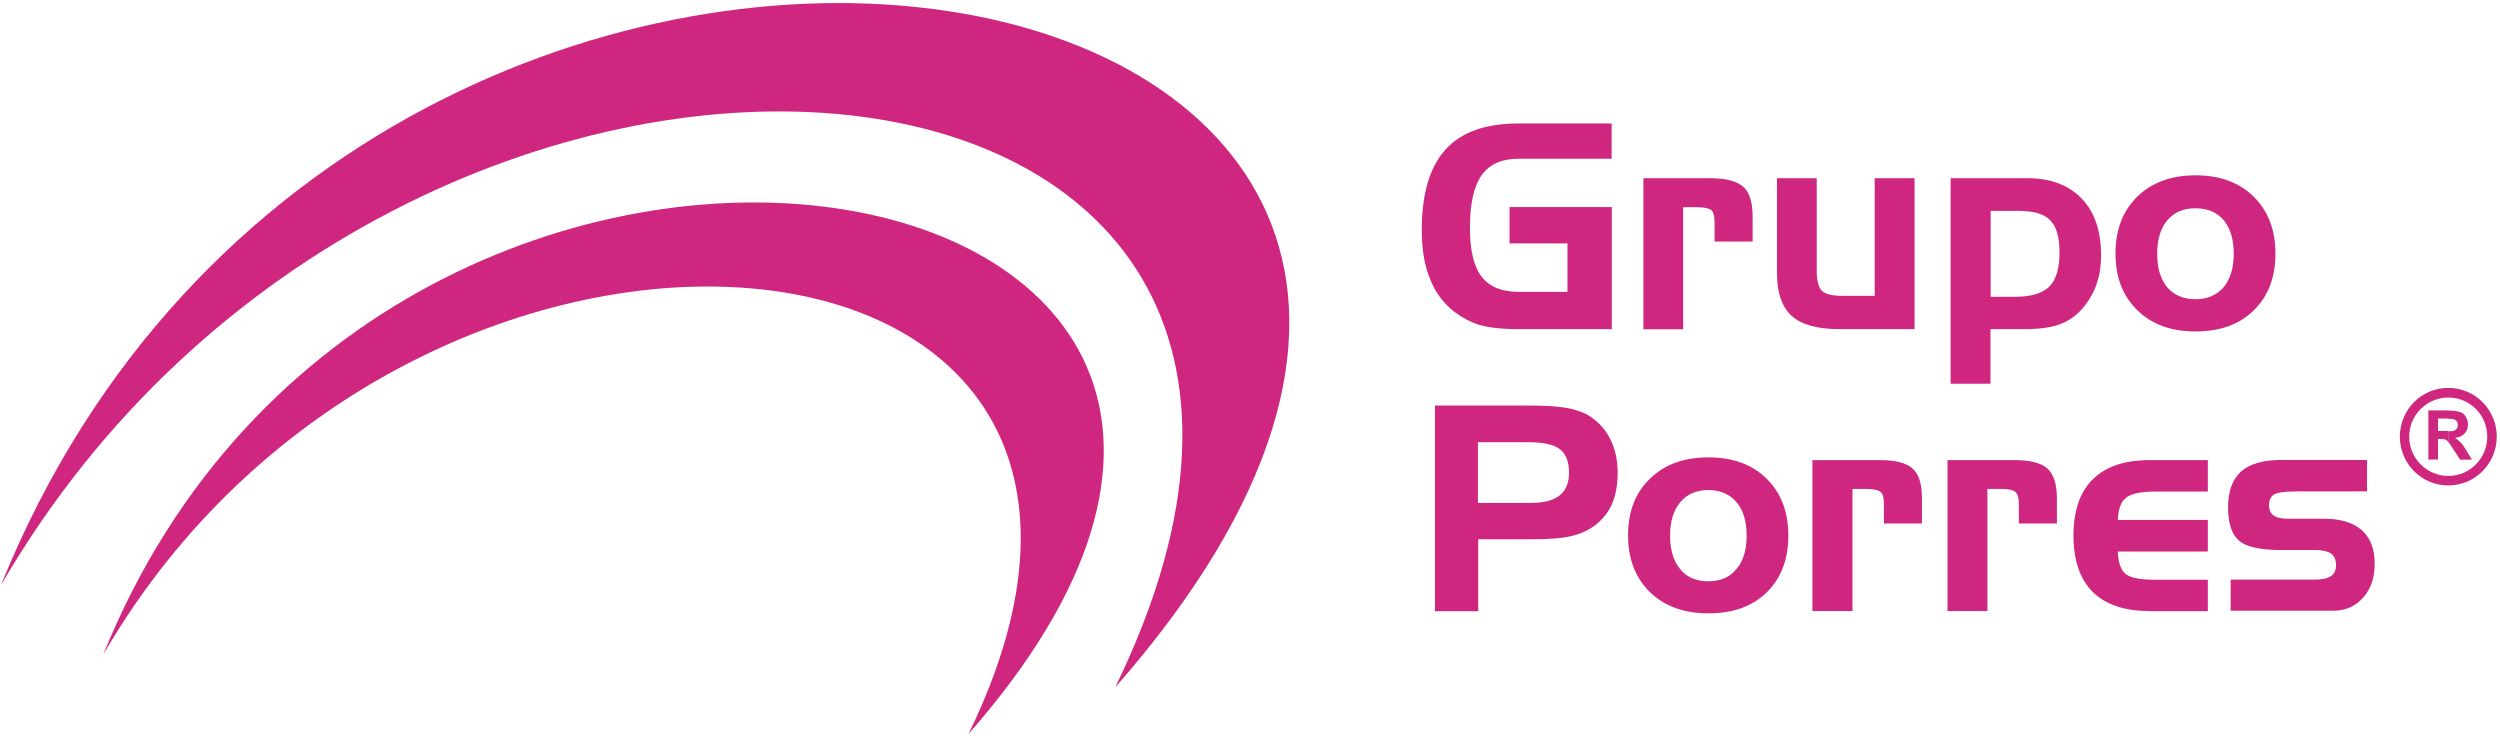 <svg width="233" height="69" viewBox="0 0 233 69" fill="none" xmlns="http://www.w3.org/2000/svg">
<g clip-path="url(#clip0_2333_31546)">
<path fill-rule="evenodd" clip-rule="evenodd" d="M0.085 54.548C34.635 -30.862 165.472 -6.047 103.934 64.068C135.825 -1.358 37.451 -9.863 0.085 54.548Z" fill="#CF2680"/>
<path fill-rule="evenodd" clip-rule="evenodd" d="M9.621 61.009C36.438 -5.317 138.057 13.952 90.27 68.399C115.029 17.582 38.625 10.978 9.621 61.009Z" fill="#CF2680"/>
<path d="M153.166 16.61H159.398C160.856 16.61 161.886 16.882 162.472 17.411C163.058 17.925 163.344 18.855 163.344 20.17V22.514H159.799V20.699C159.799 20.155 159.699 19.784 159.513 19.598C159.313 19.426 158.87 19.312 158.169 19.312H156.868V30.69H153.166V16.625V16.61Z" fill="#CF2680"/>
<path d="M178.453 30.676H171.448C169.39 30.676 167.903 30.262 166.988 29.447C166.088 28.618 165.616 27.317 165.616 25.516V16.61H169.318V25.23C169.318 26.173 169.49 26.802 169.804 27.102C170.133 27.431 170.791 27.574 171.749 27.574H174.722V16.61H178.438V30.676H178.453Z" fill="#CF2680"/>
<path d="M181.811 16.61H188.973C191.131 16.61 192.804 17.254 194.019 18.512C195.234 19.784 195.82 21.542 195.82 23.815C195.82 24.744 195.705 25.602 195.434 26.373C195.191 27.145 194.791 27.86 194.29 28.503C193.676 29.29 192.947 29.833 192.089 30.176C191.246 30.519 190.102 30.676 188.701 30.676H185.513V35.765H181.797V16.61H181.811ZM185.528 19.641V27.66H187.801C189.287 27.66 190.359 27.346 191.003 26.702C191.631 26.073 191.946 25.015 191.946 23.543C191.946 22.071 191.66 21.113 191.074 20.527C190.517 19.927 189.516 19.655 188.086 19.655H185.528V19.641Z" fill="#CF2680"/>
<path d="M212.072 23.643C212.072 25.844 211.4 27.602 210.057 28.917C208.727 30.232 206.926 30.89 204.625 30.89C202.323 30.89 200.537 30.232 199.193 28.903C197.835 27.588 197.163 25.815 197.163 23.628C197.163 21.441 197.835 19.654 199.193 18.325C200.551 17.01 202.352 16.338 204.625 16.338C206.898 16.338 208.699 17.01 210.042 18.325C211.386 19.654 212.072 21.427 212.072 23.628M201.051 23.643C201.051 24.972 201.351 26.015 201.98 26.773C202.609 27.502 203.481 27.888 204.611 27.888C205.74 27.888 206.597 27.502 207.241 26.773C207.87 26.015 208.184 24.972 208.184 23.643C208.184 22.313 207.87 21.255 207.241 20.512C206.597 19.769 205.74 19.411 204.611 19.411C203.481 19.411 202.638 19.783 201.995 20.526C201.366 21.27 201.051 22.313 201.051 23.643Z" fill="#CF2680"/>
<path d="M133.725 37.795H142.487C143.959 37.795 145.132 37.867 146.018 38.024C146.89 38.181 147.59 38.424 148.105 38.753C148.977 39.31 149.634 40.025 150.092 40.954C150.535 41.84 150.764 42.87 150.764 44.056C150.764 45.243 150.578 46.186 150.22 47.015C149.849 47.816 149.306 48.487 148.548 49.045C147.919 49.474 147.204 49.803 146.39 49.974C145.575 50.174 144.331 50.26 142.659 50.26H137.77V56.964H133.739V37.795H133.725ZM142.416 41.212H137.741V46.872H142.644C143.874 46.872 144.774 46.643 145.36 46.172C145.946 45.714 146.232 45 146.232 44.042C146.232 43.013 145.946 42.298 145.375 41.855C144.803 41.426 143.816 41.212 142.401 41.212" fill="#CF2680"/>
<path d="M166.674 49.917C166.674 52.118 166.002 53.891 164.659 55.206C163.315 56.521 161.499 57.164 159.227 57.164C156.954 57.164 155.138 56.506 153.78 55.191C152.422 53.862 151.736 52.104 151.736 49.902C151.736 47.701 152.408 45.914 153.78 44.613C155.138 43.284 156.94 42.627 159.227 42.627C161.514 42.627 163.286 43.284 164.644 44.613C165.988 45.928 166.674 47.701 166.674 49.902M155.653 49.917C155.653 51.26 155.968 52.304 156.596 53.047C157.211 53.805 158.097 54.176 159.212 54.176C160.327 54.176 161.199 53.805 161.828 53.047C162.472 52.304 162.786 51.26 162.786 49.917C162.786 48.573 162.471 47.544 161.843 46.8C161.199 46.057 160.327 45.671 159.212 45.671C158.097 45.671 157.225 46.057 156.611 46.8C155.967 47.544 155.653 48.587 155.653 49.917Z" fill="#CF2680"/>
<path d="M168.947 42.883H175.193C176.651 42.883 177.666 43.141 178.252 43.669C178.853 44.213 179.124 45.113 179.124 46.428V48.787H175.579V46.971C175.579 46.428 175.493 46.057 175.293 45.871C175.093 45.671 174.65 45.571 173.95 45.571H172.649V56.949H168.918V42.883H168.947Z" fill="#CF2680"/>
<path d="M181.497 42.883H187.744C189.202 42.883 190.231 43.141 190.817 43.669C191.403 44.213 191.703 45.113 191.703 46.428V48.787H188.158V46.971C188.158 46.428 188.058 46.057 187.858 45.871C187.672 45.671 187.229 45.571 186.529 45.571H185.228V56.949H181.511V42.883H181.497Z" fill="#CF2680"/>
<path d="M200.324 56.949C197.994 56.949 196.236 56.349 195.035 55.162C193.848 53.962 193.248 52.232 193.248 49.916C193.248 47.6 193.848 45.857 195.049 44.67C196.25 43.484 198.008 42.883 200.338 42.883H205.77V45.814H200.853C199.509 45.814 198.608 46.014 198.137 46.4C197.665 46.757 197.422 47.472 197.379 48.458H205.77V51.403H197.379C197.422 52.418 197.651 53.09 198.08 53.475C198.523 53.847 199.423 54.033 200.824 54.033H205.77V56.963H200.338L200.324 56.949Z" fill="#CF2680"/>
<path d="M207.898 54.019H215.732C216.432 54.019 216.932 53.905 217.247 53.69C217.576 53.462 217.719 53.118 217.719 52.647C217.719 52.175 217.561 51.818 217.247 51.589C216.932 51.375 216.418 51.26 215.732 51.26H212.515C210.614 51.26 209.342 50.96 208.67 50.388C207.998 49.802 207.655 48.773 207.655 47.272C207.655 45.771 208.07 44.67 208.87 43.941C209.685 43.227 210.943 42.869 212.615 42.869H220.606V45.8H214.045C212.973 45.8 212.272 45.9 211.958 46.071C211.643 46.257 211.472 46.6 211.472 47.086C211.472 47.515 211.615 47.83 211.886 48.03C212.172 48.244 212.615 48.344 213.23 48.344H216.589C218.133 48.344 219.305 48.702 220.12 49.416C220.921 50.131 221.321 51.175 221.321 52.518C221.321 53.862 220.963 54.877 220.249 55.691C219.534 56.492 218.619 56.921 217.49 56.921H207.898V53.99V54.019Z" fill="#CF2680"/>
<path fill-rule="evenodd" clip-rule="evenodd" d="M228.182 36.151C230.669 36.151 232.699 38.181 232.699 40.696C232.699 43.212 230.669 45.242 228.182 45.242V44.356C230.198 44.356 231.813 42.712 231.813 40.696C231.813 38.681 230.212 37.051 228.182 37.051V36.151ZM228.182 41.197C228.282 41.311 228.439 41.511 228.625 41.84L229.283 42.84H230.383L229.84 41.94C229.612 41.568 229.454 41.34 229.297 41.211C229.183 41.068 229.011 40.954 228.811 40.811C229.226 40.754 229.511 40.625 229.697 40.396C229.926 40.196 230.012 39.882 230.012 39.553C230.012 39.252 229.94 39.038 229.812 38.838C229.683 38.624 229.511 38.466 229.283 38.409C229.068 38.323 228.697 38.266 228.239 38.266H228.182V39.038C228.411 39.038 228.554 39.038 228.597 39.052C228.754 39.095 228.868 39.138 228.954 39.238C229.011 39.31 229.068 39.453 229.068 39.61C229.068 39.753 229.04 39.867 228.968 39.953C228.911 40.024 228.825 40.11 228.711 40.139C228.625 40.182 228.439 40.196 228.168 40.196V41.211L228.182 41.197ZM228.182 45.242C225.681 45.242 223.665 43.212 223.665 40.696C223.665 38.181 225.681 36.151 228.182 36.151V37.051C226.181 37.051 224.537 38.681 224.537 40.696C224.537 42.712 226.181 44.356 228.182 44.356V45.242ZM228.182 38.252H226.324V42.826H227.224V40.911H227.41C227.625 40.911 227.768 40.925 227.882 40.954C227.968 40.996 228.053 41.054 228.154 41.154L228.182 41.182V40.167C228.111 40.167 228.011 40.167 227.911 40.167H227.224V39.01H228.182V38.238V38.252Z" fill="#CF2680"/>
<path d="M140.686 22.699V19.297H150.221V30.675H141.544C139.957 30.675 138.728 30.532 137.856 30.275C137.013 30.004 136.212 29.575 135.454 28.989C134.468 28.203 133.739 27.188 133.253 25.93C132.738 24.657 132.51 23.171 132.51 21.427C132.51 18.053 133.253 15.552 134.725 13.937C136.198 12.307 138.456 11.507 141.53 11.507H150.206V14.794H141.53C139.957 14.794 138.799 15.309 138.085 16.338C137.356 17.367 136.998 18.997 136.998 21.241C136.998 23.328 137.356 24.843 138.085 25.787C138.814 26.73 139.957 27.202 141.544 27.202H146.09V22.685H140.686V22.699Z" fill="#CF2680"/>
</g>
<defs>
<clipPath id="clip0_2333_31546">
<rect width="233" height="68.614" fill="white"/>
</clipPath>
</defs>
</svg>
